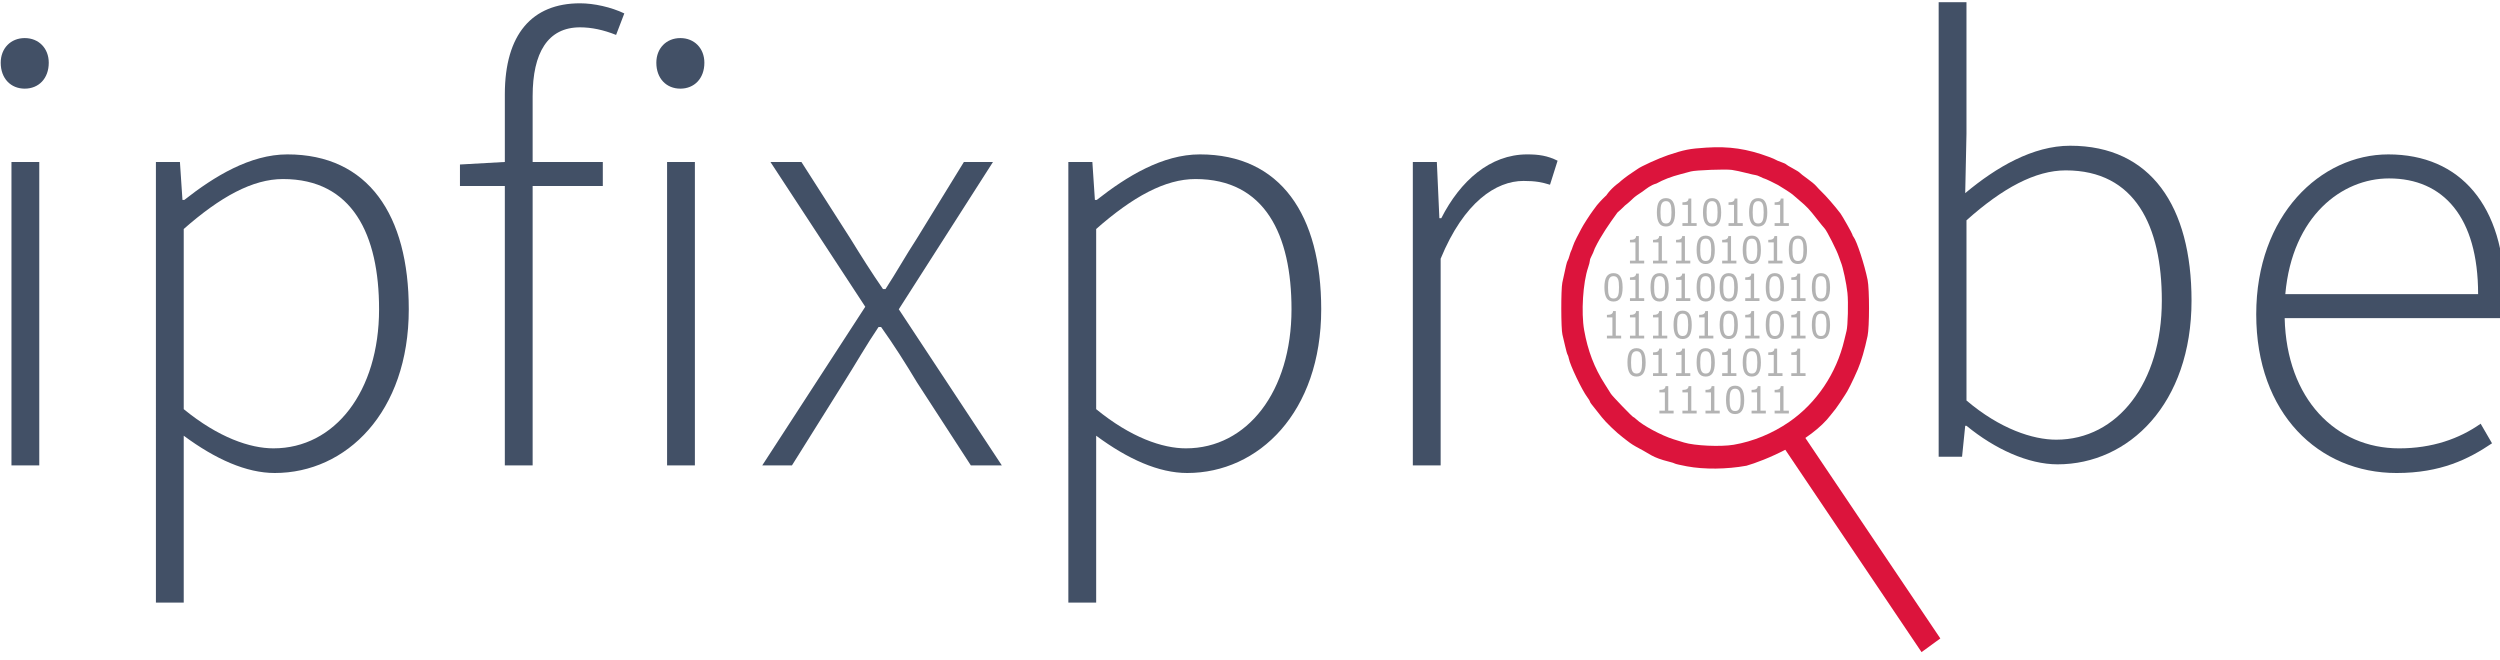 <?xml version="1.0" encoding="UTF-8" standalone="no"?>
<!-- Created with Inkscape (http://www.inkscape.org/) -->

<svg
   width="78.25mm"
   height="20.667mm"
   viewBox="0 0 78.25 20.667"
   version="1.1"
   id="svg5"
   inkscape:version="1.1.2 (b8e25be8, 2022-02-05)"
   sodipodi:docname="ipfixprobe-horizontal copy.svg"
   xmlns:inkscape="http://www.inkscape.org/namespaces/inkscape"
   xmlns:sodipodi="http://sodipodi.sourceforge.net/DTD/sodipodi-0.dtd"
   xmlns="http://www.w3.org/2000/svg"
   xmlns:svg="http://www.w3.org/2000/svg">
  <sodipodi:namedview
     id="namedview7"
     pagecolor="#ffffff"
     bordercolor="#666666"
     borderopacity="1.0"
     inkscape:pageshadow="2"
     inkscape:pageopacity="0.0"
     inkscape:pagecheckerboard="0"
     inkscape:document-units="mm"
     showgrid="false"
     inkscape:zoom="12.734959"
     inkscape:cx="232.7059"
     inkscape:cy="46.25064"
     inkscape:window-width="1920"
     inkscape:window-height="1080"
     inkscape:window-x="0"
     inkscape:window-y="0"
     inkscape:window-maximized="0"
     inkscape:current-layer="g943"
     fit-margin-top="0"
     fit-margin-left="0"
     fit-margin-right="0"
     fit-margin-bottom="0" />
  <defs
     id="defs2">
    <rect
       x="230.872"
       y="29.539"
       width="26.041"
       height="15.158"
       id="rect15275" />
    <rect
       x="49.31"
       y="155.18"
       width="690.335"
       height="130.526"
       id="rect1943" />
  </defs>
  <g
     inkscape:label="Layer 1"
     inkscape:groupmode="layer"
     id="layer1"
     transform="translate(-29.706,-16.57)">
    <g
       id="g943"
       transform="matrix(0.803,0,0,0.832,15.076,3.459)">
      <path
         style="fill:#dc143c;fill-opacity:1;stroke-width:0.034"
         d="m 82.126,32.634 c -0.213,-0.108 -0.331,-0.179 -0.483,-0.295 -0.073,-0.056 -0.148,-0.112 -0.167,-0.125 -0.234,-0.168 -0.669,-0.571 -0.817,-0.756 -0.125,-0.157 -0.355,-0.437 -0.408,-0.498 -0.032,-0.037 -0.058,-0.08 -0.058,-0.097 0,-0.017 -0.046,-0.089 -0.102,-0.161 -0.207,-0.264 -0.674,-1.208 -0.72,-1.455 -0.011,-0.06 -0.034,-0.127 -0.05,-0.147 -0.016,-0.021 -0.058,-0.165 -0.094,-0.32 -0.035,-0.155 -0.083,-0.351 -0.106,-0.434 -0.057,-0.208 -0.06,-1.702 -0.004,-1.955 0.142,-0.647 0.178,-0.788 0.205,-0.822 0.017,-0.021 0.05,-0.106 0.073,-0.189 0.023,-0.083 0.053,-0.167 0.066,-0.185 0.013,-0.019 0.042,-0.093 0.065,-0.166 0.023,-0.073 0.092,-0.224 0.154,-0.337 0.061,-0.113 0.143,-0.263 0.181,-0.334 0.076,-0.142 0.329,-0.521 0.452,-0.68 0.043,-0.056 0.113,-0.146 0.154,-0.2 1.187,-1.364 2.286,-0.953 0.798,0.276 -0.321,0.427 -0.638,0.863 -0.882,1.348 -0.037,0.106 -0.096,0.238 -0.13,0.294 -0.034,0.056 -0.062,0.132 -0.062,0.169 -6.6e-4,0.037 -0.031,0.151 -0.067,0.253 -0.203,0.567 -0.277,1.699 -0.156,2.359 0.143,0.778 0.397,1.419 0.808,2.036 0.11,0.165 0.216,0.327 0.235,0.36 0.047,0.078 0.838,0.872 0.87,0.872 0.013,0 0.063,0.035 0.11,0.079 0.261,0.241 0.988,0.618 1.468,0.762 0.137,0.041 0.317,0.095 0.4,0.119 0.414,0.123 1.433,0.168 1.937,0.085 0.754,-0.124 1.509,-0.423 2.163,-0.858 1.066,-0.709 1.845,-1.826 2.151,-3.086 0.029,-0.12 0.067,-0.272 0.085,-0.337 0.053,-0.198 0.075,-1.07 0.036,-1.432 -0.038,-0.35 -0.175,-0.97 -0.253,-1.146 -0.025,-0.056 -0.061,-0.154 -0.082,-0.219 -0.065,-0.206 -0.48,-0.996 -0.557,-1.062 -0.022,-0.019 -0.156,-0.178 -0.299,-0.354 -0.3,-0.37 -0.385,-0.458 -0.681,-0.699 -0.119,-0.097 -0.239,-0.197 -0.267,-0.222 -0.043,-0.039 -0.408,-0.269 -0.567,-0.356 -0.113,-0.063 -0.496,-0.238 -0.522,-0.24 -0.015,-6.27e-4 -0.088,-0.03 -0.161,-0.066 -0.073,-0.036 -0.156,-0.066 -0.183,-0.066 -0.028,-6.27e-4 -0.2,-0.039 -0.383,-0.084 -0.183,-0.046 -0.431,-0.097 -0.55,-0.113 -0.245,-0.034 -1.418,0.009 -1.6,0.059 -0.064,0.018 -0.244,0.064 -0.4,0.103 -0.368,0.093 -0.663,0.202 -0.942,0.351 -0.222,0.057 -0.388,0.194 -0.539,0.301 -0.148,0.089 -0.31,0.201 -0.36,0.25 -1.302,1.228 -1.674,0.199 -0.555,-0.586 0.077,-0.073 0.304,-0.246 0.495,-0.366 0.101,-0.063 0.199,-0.127 0.217,-0.141 0.121,-0.095 0.844,-0.413 1.199,-0.527 0.634,-0.204 0.834,-0.242 1.483,-0.282 0.901,-0.056 1.593,0.043 2.448,0.349 0.128,0.046 0.248,0.095 0.267,0.11 0.019,0.015 0.113,0.053 0.209,0.085 0.096,0.032 0.182,0.07 0.192,0.085 0.009,0.015 0.126,0.083 0.259,0.151 0.133,0.068 0.257,0.143 0.275,0.167 0.018,0.024 0.148,0.121 0.288,0.217 0.14,0.095 0.298,0.221 0.35,0.281 0.052,0.059 0.138,0.146 0.19,0.194 0.188,0.171 0.526,0.545 0.756,0.836 0.071,0.09 0.465,0.764 0.465,0.796 0,0.019 0.02,0.058 0.044,0.087 0.127,0.153 0.431,1.049 0.55,1.62 0.074,0.355 0.073,1.768 -0.001,2.106 -0.112,0.507 -0.246,0.954 -0.376,1.247 -0.181,0.409 -0.421,0.873 -0.506,0.977 -0.015,0.019 -0.1,0.144 -0.189,0.279 -0.089,0.135 -0.245,0.337 -0.346,0.448 -0.813,1.05 -2.657,1.755 -3.304,1.932 -0.77,0.135 -1.647,0.144 -2.32,0.023 -0.238,-0.043 -0.448,-0.089 -0.467,-0.103 -0.018,-0.014 -0.116,-0.045 -0.217,-0.068 -0.683,-0.163 -0.762,-0.3 -1.167,-0.497 z m 6.932,-9.797 c -3.3e-5,7e-6 -6.7e-5,-7e-6 -1e-4,-10e-6 z"
         id="path1313"
         sodipodi:nodetypes="cscscscccccccscscscccccccsscscscsscccccssssssccssssccccssssscscscscccscccsccccscccccc" />
      <g
         aria-label=" 010101 11101010 0101001010 1110101010 01101011  111011"
         id="text20085"
         style="font-size:1.411px;line-height:1;stroke-width:0.265">
        <path
           d="m 83.512,23.745 q 0,0.276 -0.087,0.406 -0.086,0.129 -0.268,0.129 -0.185,0 -0.27,-0.131 -0.085,-0.131 -0.085,-0.402 0,-0.274 0.086,-0.404 0.086,-0.131 0.269,-0.131 0.185,0 0.269,0.133 0.085,0.132 0.085,0.4 z m -0.181,0.313 q 0.024,-0.056 0.032,-0.131 0.009,-0.076 0.009,-0.182 0,-0.105 -0.009,-0.182 -0.008,-0.077 -0.033,-0.131 -0.024,-0.053 -0.066,-0.08 -0.041,-0.027 -0.107,-0.027 -0.065,0 -0.107,0.027 -0.042,0.027 -0.067,0.081 -0.023,0.051 -0.032,0.133 -0.008,0.082 -0.008,0.18 0,0.107 0.008,0.18 0.008,0.072 0.032,0.13 0.023,0.054 0.064,0.082 0.042,0.028 0.111,0.028 0.065,0 0.107,-0.027 0.043,-0.027 0.066,-0.081 z"
           style="text-align:center;text-anchor:middle;fill:#b3b3b3"
           id="path929" />
        <path
           d="m 84.353,24.258 h -0.555 v -0.105 h 0.214 v -0.688 h -0.214 v -0.094 q 0.043,0 0.093,-0.007 0.05,-0.008 0.075,-0.021 0.032,-0.017 0.05,-0.043 0.019,-0.027 0.021,-0.072 h 0.107 v 0.925 h 0.209 z"
           style="text-align:center;text-anchor:middle;fill:#b3b3b3"
           id="path931" />
        <path
           d="m 85.309,23.745 q 0,0.276 -0.087,0.406 -0.086,0.129 -0.268,0.129 -0.185,0 -0.27,-0.131 -0.085,-0.131 -0.085,-0.402 0,-0.274 0.086,-0.404 0.086,-0.131 0.269,-0.131 0.185,0 0.269,0.133 0.085,0.132 0.085,0.4 z m -0.181,0.313 q 0.024,-0.056 0.032,-0.131 0.009,-0.076 0.009,-0.182 0,-0.105 -0.009,-0.182 -0.008,-0.077 -0.033,-0.131 -0.024,-0.053 -0.066,-0.08 -0.041,-0.027 -0.107,-0.027 -0.065,0 -0.107,0.027 -0.042,0.027 -0.067,0.081 -0.023,0.051 -0.032,0.133 -0.008,0.082 -0.008,0.18 0,0.107 0.008,0.18 0.008,0.072 0.032,0.13 0.023,0.054 0.064,0.082 0.042,0.028 0.111,0.028 0.065,0 0.107,-0.027 0.043,-0.027 0.066,-0.081 z"
           style="text-align:center;text-anchor:middle;fill:#b3b3b3"
           id="path933" />
        <path
           d="m 86.15,24.258 h -0.555 v -0.105 h 0.214 v -0.688 h -0.214 v -0.094 q 0.043,0 0.093,-0.007 0.05,-0.008 0.075,-0.021 0.032,-0.017 0.05,-0.043 0.019,-0.027 0.021,-0.072 h 0.107 v 0.925 h 0.209 z"
           style="text-align:center;text-anchor:middle;fill:#b3b3b3"
           id="path935" />
        <path
           d="m 87.106,23.745 q 0,0.276 -0.087,0.406 -0.086,0.129 -0.268,0.129 -0.185,0 -0.27,-0.131 -0.085,-0.131 -0.085,-0.402 0,-0.274 0.086,-0.404 0.086,-0.131 0.269,-0.131 0.185,0 0.269,0.133 0.085,0.132 0.085,0.4 z m -0.181,0.313 q 0.024,-0.056 0.032,-0.131 0.009,-0.076 0.009,-0.182 0,-0.105 -0.009,-0.182 -0.008,-0.077 -0.033,-0.131 -0.024,-0.053 -0.066,-0.08 -0.041,-0.027 -0.107,-0.027 -0.065,0 -0.107,0.027 -0.042,0.027 -0.067,0.081 -0.023,0.051 -0.032,0.133 -0.008,0.082 -0.008,0.18 0,0.107 0.008,0.18 0.008,0.072 0.032,0.13 0.023,0.054 0.064,0.082 0.042,0.028 0.111,0.028 0.065,0 0.107,-0.027 0.043,-0.027 0.066,-0.081 z"
           style="text-align:center;text-anchor:middle;fill:#b3b3b3"
           id="path937" />
        <path
           d="m 87.947,24.258 h -0.555 v -0.105 h 0.214 v -0.688 h -0.214 v -0.094 q 0.043,0 0.093,-0.007 0.05,-0.008 0.075,-0.021 0.032,-0.017 0.05,-0.043 0.019,-0.027 0.021,-0.072 h 0.107 v 0.925 h 0.209 z"
           style="text-align:center;text-anchor:middle;fill:#b3b3b3"
           id="path939" />
        <path
           d="m 82.308,25.67 h -0.555 v -0.105 h 0.214 v -0.688 h -0.214 v -0.094 q 0.043,0 0.093,-0.007 0.05,-0.008 0.075,-0.021 0.032,-0.017 0.05,-0.043 0.019,-0.027 0.021,-0.072 h 0.107 v 0.925 h 0.209 z"
           style="text-align:center;text-anchor:middle;fill:#b3b3b3"
           id="path941" />
        <path
           d="m 83.207,25.67 h -0.555 v -0.105 h 0.214 v -0.688 h -0.214 v -0.094 q 0.043,0 0.093,-0.007 0.05,-0.008 0.075,-0.021 0.032,-0.017 0.05,-0.043 0.019,-0.027 0.021,-0.072 h 0.107 v 0.925 h 0.209 z"
           style="text-align:center;text-anchor:middle;fill:#b3b3b3"
           id="path943" />
        <path
           d="m 84.105,25.67 h -0.555 v -0.105 h 0.214 v -0.688 h -0.214 v -0.094 q 0.043,0 0.093,-0.007 0.05,-0.008 0.075,-0.021 0.032,-0.017 0.05,-0.043 0.019,-0.027 0.021,-0.072 h 0.107 v 0.925 h 0.209 z"
           style="text-align:center;text-anchor:middle;fill:#b3b3b3"
           id="path945" />
        <path
           d="m 85.061,25.156 q 0,0.276 -0.087,0.406 -0.086,0.129 -0.268,0.129 -0.185,0 -0.27,-0.131 -0.085,-0.131 -0.085,-0.402 0,-0.274 0.086,-0.404 0.086,-0.131 0.269,-0.131 0.185,0 0.269,0.133 0.085,0.132 0.085,0.4 z m -0.181,0.313 q 0.024,-0.056 0.032,-0.131 0.009,-0.076 0.009,-0.182 0,-0.105 -0.009,-0.182 -0.008,-0.077 -0.033,-0.131 -0.024,-0.053 -0.066,-0.08 -0.041,-0.027 -0.107,-0.027 -0.065,0 -0.107,0.027 -0.042,0.027 -0.067,0.081 -0.023,0.051 -0.032,0.133 -0.008,0.082 -0.008,0.18 0,0.107 0.008,0.18 0.008,0.072 0.032,0.13 0.023,0.054 0.064,0.082 0.042,0.028 0.111,0.028 0.065,0 0.107,-0.027 0.043,-0.027 0.066,-0.081 z"
           style="text-align:center;text-anchor:middle;fill:#b3b3b3"
           id="path947" />
        <path
           d="m 85.902,25.67 h -0.555 v -0.105 h 0.214 v -0.688 h -0.214 v -0.094 q 0.043,0 0.093,-0.007 0.05,-0.008 0.075,-0.021 0.032,-0.017 0.05,-0.043 0.019,-0.027 0.021,-0.072 h 0.107 v 0.925 h 0.209 z"
           style="text-align:center;text-anchor:middle;fill:#b3b3b3"
           id="path949" />
        <path
           d="m 86.858,25.156 q 0,0.276 -0.087,0.406 -0.086,0.129 -0.268,0.129 -0.185,0 -0.27,-0.131 -0.085,-0.131 -0.085,-0.402 0,-0.274 0.086,-0.404 0.086,-0.131 0.269,-0.131 0.185,0 0.269,0.133 0.085,0.132 0.085,0.4 z m -0.181,0.313 q 0.024,-0.056 0.032,-0.131 0.009,-0.076 0.009,-0.182 0,-0.105 -0.009,-0.182 -0.008,-0.077 -0.033,-0.131 -0.024,-0.053 -0.066,-0.08 -0.041,-0.027 -0.107,-0.027 -0.065,0 -0.107,0.027 -0.042,0.027 -0.067,0.081 -0.023,0.051 -0.032,0.133 -0.008,0.082 -0.008,0.18 0,0.107 0.008,0.18 0.008,0.072 0.032,0.13 0.023,0.054 0.064,0.082 0.042,0.028 0.111,0.028 0.065,0 0.107,-0.027 0.043,-0.027 0.066,-0.081 z"
           style="text-align:center;text-anchor:middle;fill:#b3b3b3"
           id="path951" />
        <path
           d="M 87.699,25.67 H 87.144 v -0.105 h 0.214 V 24.877 H 87.144 v -0.094 q 0.043,0 0.093,-0.007 0.05,-0.008 0.075,-0.021 0.032,-0.017 0.05,-0.043 0.019,-0.027 0.021,-0.072 h 0.107 v 0.925 h 0.209 z"
           style="text-align:center;text-anchor:middle;fill:#b3b3b3"
           id="path953" />
        <path
           d="m 88.655,25.156 q 0,0.276 -0.087,0.406 -0.086,0.129 -0.268,0.129 -0.185,0 -0.27,-0.131 -0.085,-0.131 -0.085,-0.402 0,-0.274 0.086,-0.404 0.086,-0.131 0.269,-0.131 0.185,0 0.269,0.133 0.085,0.132 0.085,0.4 z m -0.181,0.313 q 0.024,-0.056 0.032,-0.131 0.009,-0.076 0.009,-0.182 0,-0.105 -0.009,-0.182 -0.008,-0.077 -0.033,-0.131 -0.024,-0.053 -0.066,-0.08 -0.041,-0.027 -0.107,-0.027 -0.065,0 -0.107,0.027 -0.042,0.027 -0.067,0.081 -0.023,0.051 -0.032,0.133 -0.008,0.082 -0.008,0.18 0,0.107 0.008,0.18 0.008,0.072 0.032,0.13 0.023,0.054 0.064,0.082 0.042,0.028 0.111,0.028 0.065,0 0.107,-0.027 0.043,-0.027 0.066,-0.081 z"
           style="text-align:center;text-anchor:middle;fill:#b3b3b3"
           id="path955" />
        <path
           d="m 81.467,26.567 q 0,0.276 -0.087,0.406 -0.086,0.129 -0.268,0.129 -0.185,0 -0.27,-0.131 -0.085,-0.131 -0.085,-0.402 0,-0.274 0.086,-0.404 0.086,-0.131 0.269,-0.131 0.185,0 0.269,0.133 0.085,0.132 0.085,0.4 z m -0.181,0.313 q 0.024,-0.056 0.032,-0.131 0.009,-0.076 0.009,-0.182 0,-0.105 -0.009,-0.182 -0.008,-0.077 -0.033,-0.131 -0.024,-0.053 -0.066,-0.08 -0.041,-0.027 -0.107,-0.027 -0.065,0 -0.107,0.027 -0.042,0.027 -0.067,0.081 -0.023,0.051 -0.032,0.133 -0.008,0.082 -0.008,0.18 0,0.107 0.008,0.18 0.008,0.072 0.032,0.13 0.023,0.054 0.064,0.082 0.042,0.028 0.111,0.028 0.065,0 0.107,-0.027 0.043,-0.027 0.066,-0.081 z"
           style="text-align:center;text-anchor:middle;fill:#b3b3b3"
           id="path957" />
        <path
           d="m 82.308,27.081 h -0.555 v -0.105 h 0.214 v -0.688 h -0.214 v -0.094 q 0.043,0 0.093,-0.007 0.05,-0.008 0.075,-0.021 0.032,-0.017 0.05,-0.043 0.019,-0.027 0.021,-0.072 h 0.107 v 0.925 h 0.209 z"
           style="text-align:center;text-anchor:middle;fill:#b3b3b3"
           id="path959" />
        <path
           d="m 83.264,26.567 q 0,0.276 -0.087,0.406 -0.086,0.129 -0.268,0.129 -0.185,0 -0.27,-0.131 -0.085,-0.131 -0.085,-0.402 0,-0.274 0.086,-0.404 0.086,-0.131 0.269,-0.131 0.185,0 0.269,0.133 0.085,0.132 0.085,0.4 z m -0.181,0.313 q 0.024,-0.056 0.032,-0.131 0.009,-0.076 0.009,-0.182 0,-0.105 -0.009,-0.182 -0.008,-0.077 -0.033,-0.131 -0.024,-0.053 -0.066,-0.08 -0.041,-0.027 -0.107,-0.027 -0.065,0 -0.107,0.027 -0.042,0.027 -0.067,0.081 -0.023,0.051 -0.032,0.133 -0.008,0.082 -0.008,0.18 0,0.107 0.008,0.18 0.008,0.072 0.032,0.13 0.023,0.054 0.064,0.082 0.042,0.028 0.111,0.028 0.065,0 0.107,-0.027 0.043,-0.027 0.066,-0.081 z"
           style="text-align:center;text-anchor:middle;fill:#b3b3b3"
           id="path961" />
        <path
           d="m 84.105,27.081 h -0.555 v -0.105 h 0.214 v -0.688 h -0.214 v -0.094 q 0.043,0 0.093,-0.007 0.05,-0.008 0.075,-0.021 0.032,-0.017 0.05,-0.043 0.019,-0.027 0.021,-0.072 h 0.107 v 0.925 h 0.209 z"
           style="text-align:center;text-anchor:middle;fill:#b3b3b3"
           id="path963" />
        <path
           d="m 85.061,26.567 q 0,0.276 -0.087,0.406 -0.086,0.129 -0.268,0.129 -0.185,0 -0.27,-0.131 -0.085,-0.131 -0.085,-0.402 0,-0.274 0.086,-0.404 0.086,-0.131 0.269,-0.131 0.185,0 0.269,0.133 0.085,0.132 0.085,0.4 z m -0.181,0.313 q 0.024,-0.056 0.032,-0.131 0.009,-0.076 0.009,-0.182 0,-0.105 -0.009,-0.182 -0.008,-0.077 -0.033,-0.131 -0.024,-0.053 -0.066,-0.08 -0.041,-0.027 -0.107,-0.027 -0.065,0 -0.107,0.027 -0.042,0.027 -0.067,0.081 -0.023,0.051 -0.032,0.133 -0.008,0.082 -0.008,0.18 0,0.107 0.008,0.18 0.008,0.072 0.032,0.13 0.023,0.054 0.064,0.082 0.042,0.028 0.111,0.028 0.065,0 0.107,-0.027 0.043,-0.027 0.066,-0.081 z"
           style="text-align:center;text-anchor:middle;fill:#b3b3b3"
           id="path965" />
        <path
           d="m 85.959,26.567 q 0,0.276 -0.087,0.406 -0.086,0.129 -0.268,0.129 -0.185,0 -0.27,-0.131 -0.085,-0.131 -0.085,-0.402 0,-0.274 0.086,-0.404 0.086,-0.131 0.269,-0.131 0.185,0 0.269,0.133 0.085,0.132 0.085,0.4 z m -0.181,0.313 q 0.024,-0.056 0.032,-0.131 0.009,-0.076 0.009,-0.182 0,-0.105 -0.009,-0.182 -0.008,-0.077 -0.033,-0.131 -0.024,-0.053 -0.066,-0.08 -0.041,-0.027 -0.107,-0.027 -0.065,0 -0.107,0.027 -0.042,0.027 -0.067,0.081 -0.023,0.051 -0.032,0.133 -0.008,0.082 -0.008,0.18 0,0.107 0.008,0.18 0.008,0.072 0.032,0.13 0.023,0.054 0.064,0.082 0.042,0.028 0.111,0.028 0.065,0 0.107,-0.027 0.043,-0.027 0.066,-0.081 z"
           style="text-align:center;text-anchor:middle;fill:#b3b3b3"
           id="path967" />
        <path
           d="m 86.801,27.081 h -0.555 v -0.105 h 0.214 v -0.688 h -0.214 v -0.094 q 0.043,0 0.093,-0.007 0.05,-0.008 0.075,-0.021 0.032,-0.017 0.05,-0.043 0.019,-0.027 0.021,-0.072 h 0.107 v 0.925 h 0.209 z"
           style="text-align:center;text-anchor:middle;fill:#b3b3b3"
           id="path969" />
        <path
           d="m 87.756,26.567 q 0,0.276 -0.087,0.406 -0.086,0.129 -0.268,0.129 -0.185,0 -0.27,-0.131 -0.085,-0.131 -0.085,-0.402 0,-0.274 0.086,-0.404 0.086,-0.131 0.269,-0.131 0.185,0 0.269,0.133 0.085,0.132 0.085,0.4 z m -0.181,0.313 q 0.024,-0.056 0.032,-0.131 0.009,-0.076 0.009,-0.182 0,-0.105 -0.009,-0.182 -0.008,-0.077 -0.033,-0.131 -0.024,-0.053 -0.066,-0.08 -0.041,-0.027 -0.107,-0.027 -0.065,0 -0.107,0.027 -0.042,0.027 -0.067,0.081 -0.023,0.051 -0.032,0.133 -0.008,0.082 -0.008,0.18 0,0.107 0.008,0.18 0.008,0.072 0.032,0.13 0.023,0.054 0.064,0.082 0.042,0.028 0.111,0.028 0.065,0 0.107,-0.027 0.043,-0.027 0.066,-0.081 z"
           style="text-align:center;text-anchor:middle;fill:#b3b3b3"
           id="path971" />
        <path
           d="M 88.598,27.081 H 88.042 v -0.105 h 0.214 V 26.288 H 88.042 v -0.094 q 0.043,0 0.093,-0.007 0.05,-0.008 0.075,-0.021 0.032,-0.017 0.05,-0.043 0.019,-0.027 0.021,-0.072 h 0.107 v 0.925 h 0.209 z"
           style="text-align:center;text-anchor:middle;fill:#b3b3b3"
           id="path973" />
        <path
           d="m 89.553,26.567 q 0,0.276 -0.087,0.406 -0.086,0.129 -0.268,0.129 -0.185,0 -0.27,-0.131 -0.085,-0.131 -0.085,-0.402 0,-0.274 0.086,-0.404 0.086,-0.131 0.269,-0.131 0.185,0 0.269,0.133 0.085,0.132 0.085,0.4 z m -0.181,0.313 q 0.024,-0.056 0.032,-0.131 0.009,-0.076 0.009,-0.182 0,-0.105 -0.009,-0.182 -0.008,-0.077 -0.033,-0.131 -0.024,-0.053 -0.066,-0.08 -0.041,-0.027 -0.107,-0.027 -0.065,0 -0.107,0.027 -0.042,0.027 -0.067,0.081 -0.023,0.051 -0.032,0.133 -0.008,0.082 -0.008,0.18 0,0.107 0.008,0.18 0.008,0.072 0.032,0.13 0.023,0.054 0.064,0.082 0.042,0.028 0.111,0.028 0.065,0 0.107,-0.027 0.043,-0.027 0.066,-0.081 z"
           style="text-align:center;text-anchor:middle;fill:#b3b3b3"
           id="path975" />
        <path
           d="m 81.41,28.492 h -0.555 v -0.105 h 0.214 v -0.688 h -0.214 v -0.094 q 0.043,0 0.093,-0.007 0.05,-0.008 0.075,-0.021 0.032,-0.017 0.05,-0.043 0.019,-0.027 0.021,-0.072 h 0.107 v 0.925 h 0.209 z"
           style="text-align:center;text-anchor:middle;fill:#b3b3b3"
           id="path977" />
        <path
           d="m 82.308,28.492 h -0.555 v -0.105 h 0.214 v -0.688 h -0.214 v -0.094 q 0.043,0 0.093,-0.007 0.05,-0.008 0.075,-0.021 0.032,-0.017 0.05,-0.043 0.019,-0.027 0.021,-0.072 h 0.107 v 0.925 h 0.209 z"
           style="text-align:center;text-anchor:middle;fill:#b3b3b3"
           id="path979" />
        <path
           d="m 83.207,28.492 h -0.555 v -0.105 h 0.214 v -0.688 h -0.214 v -0.094 q 0.043,0 0.093,-0.007 0.05,-0.008 0.075,-0.021 0.032,-0.017 0.05,-0.043 0.019,-0.027 0.021,-0.072 h 0.107 v 0.925 h 0.209 z"
           style="text-align:center;text-anchor:middle;fill:#b3b3b3"
           id="path981" />
        <path
           d="m 84.162,27.978 q 0,0.276 -0.087,0.406 -0.086,0.129 -0.268,0.129 -0.185,0 -0.27,-0.131 -0.085,-0.131 -0.085,-0.402 0,-0.274 0.086,-0.404 0.086,-0.131 0.269,-0.131 0.185,0 0.269,0.133 0.085,0.132 0.085,0.4 z m -0.181,0.313 q 0.024,-0.056 0.032,-0.131 0.009,-0.076 0.009,-0.182 0,-0.105 -0.009,-0.182 -0.008,-0.077 -0.033,-0.131 -0.024,-0.053 -0.066,-0.08 -0.041,-0.027 -0.107,-0.027 -0.065,0 -0.107,0.027 -0.042,0.027 -0.067,0.081 -0.023,0.051 -0.032,0.133 -0.008,0.082 -0.008,0.18 0,0.107 0.008,0.18 0.008,0.072 0.032,0.13 0.023,0.054 0.064,0.082 0.042,0.028 0.111,0.028 0.065,0 0.107,-0.027 0.043,-0.027 0.066,-0.081 z"
           style="text-align:center;text-anchor:middle;fill:#b3b3b3"
           id="path983" />
        <path
           d="m 85.004,28.492 h -0.555 v -0.105 h 0.214 v -0.688 h -0.214 v -0.094 q 0.043,0 0.093,-0.007 0.05,-0.008 0.075,-0.021 0.032,-0.017 0.05,-0.043 0.019,-0.027 0.021,-0.072 h 0.107 v 0.925 h 0.209 z"
           style="text-align:center;text-anchor:middle;fill:#b3b3b3"
           id="path985" />
        <path
           d="m 85.959,27.978 q 0,0.276 -0.087,0.406 -0.086,0.129 -0.268,0.129 -0.185,0 -0.27,-0.131 -0.085,-0.131 -0.085,-0.402 0,-0.274 0.086,-0.404 0.086,-0.131 0.269,-0.131 0.185,0 0.269,0.133 0.085,0.132 0.085,0.4 z m -0.181,0.313 q 0.024,-0.056 0.032,-0.131 0.009,-0.076 0.009,-0.182 0,-0.105 -0.009,-0.182 -0.008,-0.077 -0.033,-0.131 -0.024,-0.053 -0.066,-0.08 -0.041,-0.027 -0.107,-0.027 -0.065,0 -0.107,0.027 -0.042,0.027 -0.067,0.081 -0.023,0.051 -0.032,0.133 -0.008,0.082 -0.008,0.18 0,0.107 0.008,0.18 0.008,0.072 0.032,0.13 0.023,0.054 0.064,0.082 0.042,0.028 0.111,0.028 0.065,0 0.107,-0.027 0.043,-0.027 0.066,-0.081 z"
           style="text-align:center;text-anchor:middle;fill:#b3b3b3"
           id="path987" />
        <path
           d="m 86.801,28.492 h -0.555 v -0.105 h 0.214 v -0.688 h -0.214 v -0.094 q 0.043,0 0.093,-0.007 0.05,-0.008 0.075,-0.021 0.032,-0.017 0.05,-0.043 0.019,-0.027 0.021,-0.072 h 0.107 v 0.925 h 0.209 z"
           style="text-align:center;text-anchor:middle;fill:#b3b3b3"
           id="path989" />
        <path
           d="m 87.756,27.978 q 0,0.276 -0.087,0.406 -0.086,0.129 -0.268,0.129 -0.185,0 -0.27,-0.131 -0.085,-0.131 -0.085,-0.402 0,-0.274 0.086,-0.404 0.086,-0.131 0.269,-0.131 0.185,0 0.269,0.133 0.085,0.132 0.085,0.4 z m -0.181,0.313 q 0.024,-0.056 0.032,-0.131 0.009,-0.076 0.009,-0.182 0,-0.105 -0.009,-0.182 -0.008,-0.077 -0.033,-0.131 -0.024,-0.053 -0.066,-0.08 -0.041,-0.027 -0.107,-0.027 -0.065,0 -0.107,0.027 -0.042,0.027 -0.067,0.081 -0.023,0.051 -0.032,0.133 -0.008,0.082 -0.008,0.18 0,0.107 0.008,0.18 0.008,0.072 0.032,0.13 0.023,0.054 0.064,0.082 0.042,0.028 0.111,0.028 0.065,0 0.107,-0.027 0.043,-0.027 0.066,-0.081 z"
           style="text-align:center;text-anchor:middle;fill:#b3b3b3"
           id="path991" />
        <path
           d="M 88.598,28.492 H 88.042 v -0.105 h 0.214 V 27.699 H 88.042 v -0.094 q 0.043,0 0.093,-0.007 0.05,-0.008 0.075,-0.021 0.032,-0.017 0.05,-0.043 0.019,-0.027 0.021,-0.072 h 0.107 v 0.925 h 0.209 z"
           style="text-align:center;text-anchor:middle;fill:#b3b3b3"
           id="path993" />
        <path
           d="m 89.553,27.978 q 0,0.276 -0.087,0.406 -0.086,0.129 -0.268,0.129 -0.185,0 -0.27,-0.131 -0.085,-0.131 -0.085,-0.402 0,-0.274 0.086,-0.404 0.086,-0.131 0.269,-0.131 0.185,0 0.269,0.133 0.085,0.132 0.085,0.4 z m -0.181,0.313 q 0.024,-0.056 0.032,-0.131 0.009,-0.076 0.009,-0.182 0,-0.105 -0.009,-0.182 -0.008,-0.077 -0.033,-0.131 -0.024,-0.053 -0.066,-0.08 -0.041,-0.027 -0.107,-0.027 -0.065,0 -0.107,0.027 -0.042,0.027 -0.067,0.081 -0.023,0.051 -0.032,0.133 -0.008,0.082 -0.008,0.18 0,0.107 0.008,0.18 0.008,0.072 0.032,0.13 0.023,0.054 0.064,0.082 0.042,0.028 0.111,0.028 0.065,0 0.107,-0.027 0.043,-0.027 0.066,-0.081 z"
           style="text-align:center;text-anchor:middle;fill:#b3b3b3"
           id="path995" />
        <path
           d="m 82.365,29.39 q 0,0.276 -0.087,0.406 -0.086,0.129 -0.268,0.129 -0.185,0 -0.27,-0.131 -0.085,-0.131 -0.085,-0.402 0,-0.274 0.086,-0.404 0.086,-0.131 0.269,-0.131 0.185,0 0.269,0.133 0.085,0.132 0.085,0.4 z m -0.181,0.313 q 0.024,-0.056 0.032,-0.131 0.009,-0.076 0.009,-0.182 0,-0.105 -0.009,-0.182 -0.008,-0.077 -0.033,-0.131 -0.024,-0.053 -0.066,-0.08 -0.041,-0.027 -0.107,-0.027 -0.065,0 -0.107,0.027 -0.042,0.027 -0.067,0.081 -0.023,0.051 -0.032,0.133 -0.008,0.082 -0.008,0.18 0,0.107 0.008,0.18 0.008,0.072 0.032,0.13 0.023,0.054 0.064,0.082 0.042,0.028 0.111,0.028 0.065,0 0.107,-0.027 0.043,-0.027 0.066,-0.081 z"
           style="text-align:center;text-anchor:middle;fill:#b3b3b3"
           id="path997" />
        <path
           d="m 83.207,29.903 h -0.555 v -0.105 h 0.214 v -0.688 h -0.214 v -0.094 q 0.043,0 0.093,-0.007 0.05,-0.008 0.075,-0.021 0.032,-0.017 0.05,-0.043 0.019,-0.027 0.021,-0.072 h 0.107 v 0.925 h 0.209 z"
           style="text-align:center;text-anchor:middle;fill:#b3b3b3"
           id="path999" />
        <path
           d="m 84.105,29.903 h -0.555 v -0.105 h 0.214 v -0.688 h -0.214 v -0.094 q 0.043,0 0.093,-0.007 0.05,-0.008 0.075,-0.021 0.032,-0.017 0.05,-0.043 0.019,-0.027 0.021,-0.072 h 0.107 v 0.925 h 0.209 z"
           style="text-align:center;text-anchor:middle;fill:#b3b3b3"
           id="path1001" />
        <path
           d="m 85.061,29.39 q 0,0.276 -0.087,0.406 -0.086,0.129 -0.268,0.129 -0.185,0 -0.27,-0.131 -0.085,-0.131 -0.085,-0.402 0,-0.274 0.086,-0.404 0.086,-0.131 0.269,-0.131 0.185,0 0.269,0.133 0.085,0.132 0.085,0.4 z m -0.181,0.313 q 0.024,-0.056 0.032,-0.131 0.009,-0.076 0.009,-0.182 0,-0.105 -0.009,-0.182 -0.008,-0.077 -0.033,-0.131 -0.024,-0.053 -0.066,-0.08 -0.041,-0.027 -0.107,-0.027 -0.065,0 -0.107,0.027 -0.042,0.027 -0.067,0.081 -0.023,0.051 -0.032,0.133 -0.008,0.082 -0.008,0.18 0,0.107 0.008,0.18 0.008,0.072 0.032,0.13 0.023,0.054 0.064,0.082 0.042,0.028 0.111,0.028 0.065,0 0.107,-0.027 0.043,-0.027 0.066,-0.081 z"
           style="text-align:center;text-anchor:middle;fill:#b3b3b3"
           id="path1003" />
        <path
           d="m 85.902,29.903 h -0.555 v -0.105 h 0.214 v -0.688 h -0.214 v -0.094 q 0.043,0 0.093,-0.007 0.05,-0.008 0.075,-0.021 0.032,-0.017 0.05,-0.043 0.019,-0.027 0.021,-0.072 h 0.107 v 0.925 h 0.209 z"
           style="text-align:center;text-anchor:middle;fill:#b3b3b3"
           id="path1005" />
        <path
           d="m 86.858,29.39 q 0,0.276 -0.087,0.406 -0.086,0.129 -0.268,0.129 -0.185,0 -0.27,-0.131 -0.085,-0.131 -0.085,-0.402 0,-0.274 0.086,-0.404 0.086,-0.131 0.269,-0.131 0.185,0 0.269,0.133 0.085,0.132 0.085,0.4 z m -0.181,0.313 q 0.024,-0.056 0.032,-0.131 0.009,-0.076 0.009,-0.182 0,-0.105 -0.009,-0.182 -0.008,-0.077 -0.033,-0.131 -0.024,-0.053 -0.066,-0.08 -0.041,-0.027 -0.107,-0.027 -0.065,0 -0.107,0.027 -0.042,0.027 -0.067,0.081 -0.023,0.051 -0.032,0.133 -0.008,0.082 -0.008,0.18 0,0.107 0.008,0.18 0.008,0.072 0.032,0.13 0.023,0.054 0.064,0.082 0.042,0.028 0.111,0.028 0.065,0 0.107,-0.027 0.043,-0.027 0.066,-0.081 z"
           style="text-align:center;text-anchor:middle;fill:#b3b3b3"
           id="path1007" />
        <path
           d="M 87.699,29.903 H 87.144 v -0.105 h 0.214 V 29.111 H 87.144 v -0.094 q 0.043,0 0.093,-0.007 0.05,-0.008 0.075,-0.021 0.032,-0.017 0.05,-0.043 0.019,-0.027 0.021,-0.072 h 0.107 v 0.925 h 0.209 z"
           style="text-align:center;text-anchor:middle;fill:#b3b3b3"
           id="path1009" />
        <path
           d="M 88.598,29.903 H 88.042 v -0.105 h 0.214 V 29.111 H 88.042 v -0.094 q 0.043,0 0.093,-0.007 0.05,-0.008 0.075,-0.021 0.032,-0.017 0.05,-0.043 0.019,-0.027 0.021,-0.072 h 0.107 v 0.925 h 0.209 z"
           style="text-align:center;text-anchor:middle;fill:#b3b3b3"
           id="path1011" />
        <path
           d="m 83.455,31.314 h -0.555 v -0.105 h 0.214 v -0.688 h -0.214 v -0.094 q 0.043,0 0.093,-0.007 0.05,-0.008 0.075,-0.021 0.032,-0.017 0.05,-0.043 0.019,-0.027 0.021,-0.072 h 0.107 v 0.925 h 0.209 z"
           style="text-align:center;text-anchor:middle;fill:#b3b3b3"
           id="path1013" />
        <path
           d="m 84.353,31.314 h -0.555 v -0.105 h 0.214 v -0.688 h -0.214 v -0.094 q 0.043,0 0.093,-0.007 0.05,-0.008 0.075,-0.021 0.032,-0.017 0.05,-0.043 0.019,-0.027 0.021,-0.072 h 0.107 v 0.925 h 0.209 z"
           style="text-align:center;text-anchor:middle;fill:#b3b3b3"
           id="path1015" />
        <path
           d="m 85.252,31.314 h -0.555 v -0.105 h 0.214 v -0.688 h -0.214 v -0.094 q 0.043,0 0.093,-0.007 0.05,-0.008 0.075,-0.021 0.032,-0.017 0.05,-0.043 0.019,-0.027 0.021,-0.072 h 0.107 v 0.925 h 0.209 z"
           style="text-align:center;text-anchor:middle;fill:#b3b3b3"
           id="path1017" />
        <path
           d="m 86.207,30.801 q 0,0.276 -0.087,0.406 -0.086,0.129 -0.268,0.129 -0.185,0 -0.27,-0.131 -0.085,-0.131 -0.085,-0.402 0,-0.274 0.086,-0.404 0.086,-0.131 0.269,-0.131 0.185,0 0.269,0.133 0.085,0.132 0.085,0.4 z m -0.181,0.313 q 0.024,-0.056 0.032,-0.131 0.009,-0.076 0.009,-0.182 0,-0.105 -0.009,-0.182 -0.008,-0.077 -0.033,-0.131 -0.024,-0.053 -0.066,-0.08 -0.041,-0.027 -0.107,-0.027 -0.065,0 -0.107,0.027 -0.042,0.027 -0.067,0.081 -0.023,0.051 -0.032,0.133 -0.008,0.082 -0.008,0.18 0,0.107 0.008,0.18 0.008,0.072 0.032,0.13 0.023,0.054 0.064,0.082 0.042,0.028 0.111,0.028 0.065,0 0.107,-0.027 0.043,-0.027 0.066,-0.081 z"
           style="text-align:center;text-anchor:middle;fill:#b3b3b3"
           id="path1019" />
        <path
           d="m 87.049,31.314 h -0.555 v -0.105 h 0.214 v -0.688 h -0.214 v -0.094 q 0.043,0 0.093,-0.007 0.05,-0.008 0.075,-0.021 0.032,-0.017 0.05,-0.043 0.019,-0.027 0.021,-0.072 h 0.107 v 0.925 h 0.209 z"
           style="text-align:center;text-anchor:middle;fill:#b3b3b3"
           id="path1021" />
        <path
           d="m 87.947,31.314 h -0.555 v -0.105 h 0.214 v -0.688 h -0.214 v -0.094 q 0.043,0 0.093,-0.007 0.05,-0.008 0.075,-0.021 0.032,-0.017 0.05,-0.043 0.019,-0.027 0.021,-0.072 h 0.107 v 0.925 h 0.209 z"
           style="text-align:center;text-anchor:middle;fill:#b3b3b3"
           id="path1023" />
      </g>
      <path
         id="rect1827"
         style="fill:#dc143c;stroke-width:0.385"
         transform="matrix(0.818,-0.575,0.572,0.82,0,0)"
         d="m 53.329,77.135 h 0.895 v 9.396 h -0.895 z" />
    </g>
    <g
       aria-label="ipfixpr   be"
       transform="matrix(0.265,0,0,0.265,15.177,-28.037)"
       id="text1941"
       style="font-size:74.667px;line-height:1.25;white-space:pre;shape-inside:url(#rect1943);fill:#333333">
      <path
         d="m 56.18,223.3 h 3.285 v -35.84 h -3.285 z m 1.568,-44.501 c 1.643,0 2.837,-1.195 2.837,-3.061 0,-1.717 -1.195,-2.912 -2.837,-2.912 -1.643,0 -2.837,1.195 -2.837,2.912 0,1.867 1.195,3.061 2.837,3.061 z"
         style="font-weight:300;font-family:'Source Sans 3';-inkscape-font-specification:'Source Sans 3 Light';fill:#425066"
         id="path3042" />
      <path
         d="m 73.242,239.503 h 3.285 v -19.712 c 3.733,2.763 7.392,4.405 10.752,4.405 8.437,0 15.829,-7.168 15.829,-19.339 0,-11.125 -4.779,-18.293 -14.336,-18.293 -4.405,0 -8.661,2.613 -12.171,5.376 h -0.224 l -0.299,-4.48 h -2.837 z m 13.888,-18.219 c -2.763,0 -6.496,-1.269 -10.603,-4.629 v -21.28 c 4.331,-3.808 8.139,-5.899 11.723,-5.899 8.213,0 11.349,6.571 11.349,15.381 0,9.707 -5.227,16.427 -12.469,16.427 z"
         style="font-weight:300;font-family:'Source Sans 3';-inkscape-font-specification:'Source Sans 3 Light';fill:#425066"
         id="path3044" />
      <path
         d="m 114.453,223.3 h 3.285 V 190.298 h 8.288 v -2.837 h -8.288 v -7.765 c 0,-5.152 1.792,-8.139 5.6,-8.139 1.344,0 2.763,0.299 4.256,0.896 l 0.971,-2.539 c -1.568,-0.747 -3.584,-1.195 -5.227,-1.195 -5.675,0 -8.885,3.659 -8.885,10.752 v 7.989 l -5.301,0.299 v 2.539 h 5.301 z"
         style="font-weight:300;font-family:'Source Sans 3';-inkscape-font-specification:'Source Sans 3 Light';fill:#425066"
         id="path3046" />
      <path
         d="m 133.617,223.3 h 3.285 v -35.84 h -3.285 z m 1.568,-44.501 c 1.643,0 2.837,-1.195 2.837,-3.061 0,-1.717 -1.195,-2.912 -2.837,-2.912 -1.643,0 -2.837,1.195 -2.837,2.912 0,1.867 1.195,3.061 2.837,3.061 z"
         style="font-weight:300;font-family:'Source Sans 3';-inkscape-font-specification:'Source Sans 3 Light';fill:#425066"
         id="path3048" />
      <path
         d="m 144.856,223.3 h 3.509 l 6.123,-9.781 c 1.419,-2.24 2.688,-4.48 4.107,-6.571 h 0.299 c 1.493,2.091 2.912,4.331 4.256,6.571 l 6.347,9.781 h 3.659 l -12.171,-18.443 11.125,-17.397 h -3.435 l -5.6,9.109 c -1.269,1.941 -2.389,3.957 -3.659,5.899 h -0.299 c -1.344,-1.941 -2.613,-3.957 -3.808,-5.899 l -5.824,-9.109 h -3.659 l 11.2,17.099 z"
         style="font-weight:300;font-family:'Source Sans 3';-inkscape-font-specification:'Source Sans 3 Light';fill:#425066"
         id="path3050" />
      <path
         d="m 181.013,239.503 h 3.285 v -19.712 c 3.733,2.763 7.392,4.405 10.752,4.405 8.437,0 15.829,-7.168 15.829,-19.339 0,-11.125 -4.779,-18.293 -14.336,-18.293 -4.405,0 -8.661,2.613 -12.171,5.376 h -0.224 l -0.299,-4.48 h -2.837 z m 13.888,-18.219 c -2.763,0 -6.496,-1.269 -10.603,-4.629 v -21.28 c 4.331,-3.808 8.139,-5.899 11.723,-5.899 8.213,0 11.349,6.571 11.349,15.381 0,9.707 -5.227,16.427 -12.469,16.427 z"
         style="font-weight:300;font-family:'Source Sans 3';-inkscape-font-specification:'Source Sans 3 Light';fill:#425066"
         id="path3052" />
      <path
         d="m 221.701,223.3 h 3.285 v -24.416 c 2.763,-6.72 6.571,-9.184 9.781,-9.184 1.419,0 2.165,0.149 3.136,0.448 l 0.896,-2.837 c -1.195,-0.597 -2.24,-0.747 -3.584,-0.747 -4.405,0 -7.915,3.136 -10.155,7.541 h -0.224 l -0.299,-6.645 h -2.837 z"
         style="font-weight:300;font-family:'Source Sans 3';-inkscape-font-specification:'Source Sans 3 Light';fill:#425066"
         id="path3054" />
      <path
         d="m 297.846,223.173 c 8.437,0 15.829,-7.168 15.829,-19.339 0,-11.125 -4.779,-18.293 -14.336,-18.293 -4.405,0 -8.736,2.539 -12.395,5.6 l 0.149,-7.019 v -15.531 h -3.285 v 53.685 h 2.763 l 0.373,-3.659 h 0.149 c 3.36,2.763 7.317,4.555 10.752,4.555 z m -0.149,-2.912 c -2.763,0 -6.645,-1.269 -10.603,-4.629 v -21.28 c 4.256,-3.808 8.139,-5.899 11.723,-5.899 8.213,0 11.349,6.571 11.349,15.381 0,9.707 -5.227,16.427 -12.469,16.427 z"
         style="font-weight:300;font-family:'Source Sans 3';-inkscape-font-specification:'Source Sans 3 Light';fill:#425066"
         id="path3056" />
      <path
         d="m 336.996,189.402 c 6.421,0 10.528,4.555 10.528,13.664 h -22.773 c 0.821,-9.259 6.72,-13.664 12.245,-13.664 z m 0.896,34.795 c 5.227,0 8.512,-1.643 11.275,-3.509 l -1.344,-2.315 c -2.539,1.792 -5.749,2.912 -9.632,2.912 -7.467,0 -13.291,-5.824 -13.515,-15.381 h 25.76 c 0.224,-0.971 0.224,-1.867 0.224,-2.763 0,-10.528 -5.227,-16.576 -13.739,-16.576 -7.989,0 -15.605,7.168 -15.605,18.891 0,11.723 7.392,18.741 16.576,18.741 z"
         style="font-weight:300;font-family:'Source Sans 3';-inkscape-font-specification:'Source Sans 3 Light';fill:#425066"
         id="path3058" />
    </g>
  </g>
</svg>
